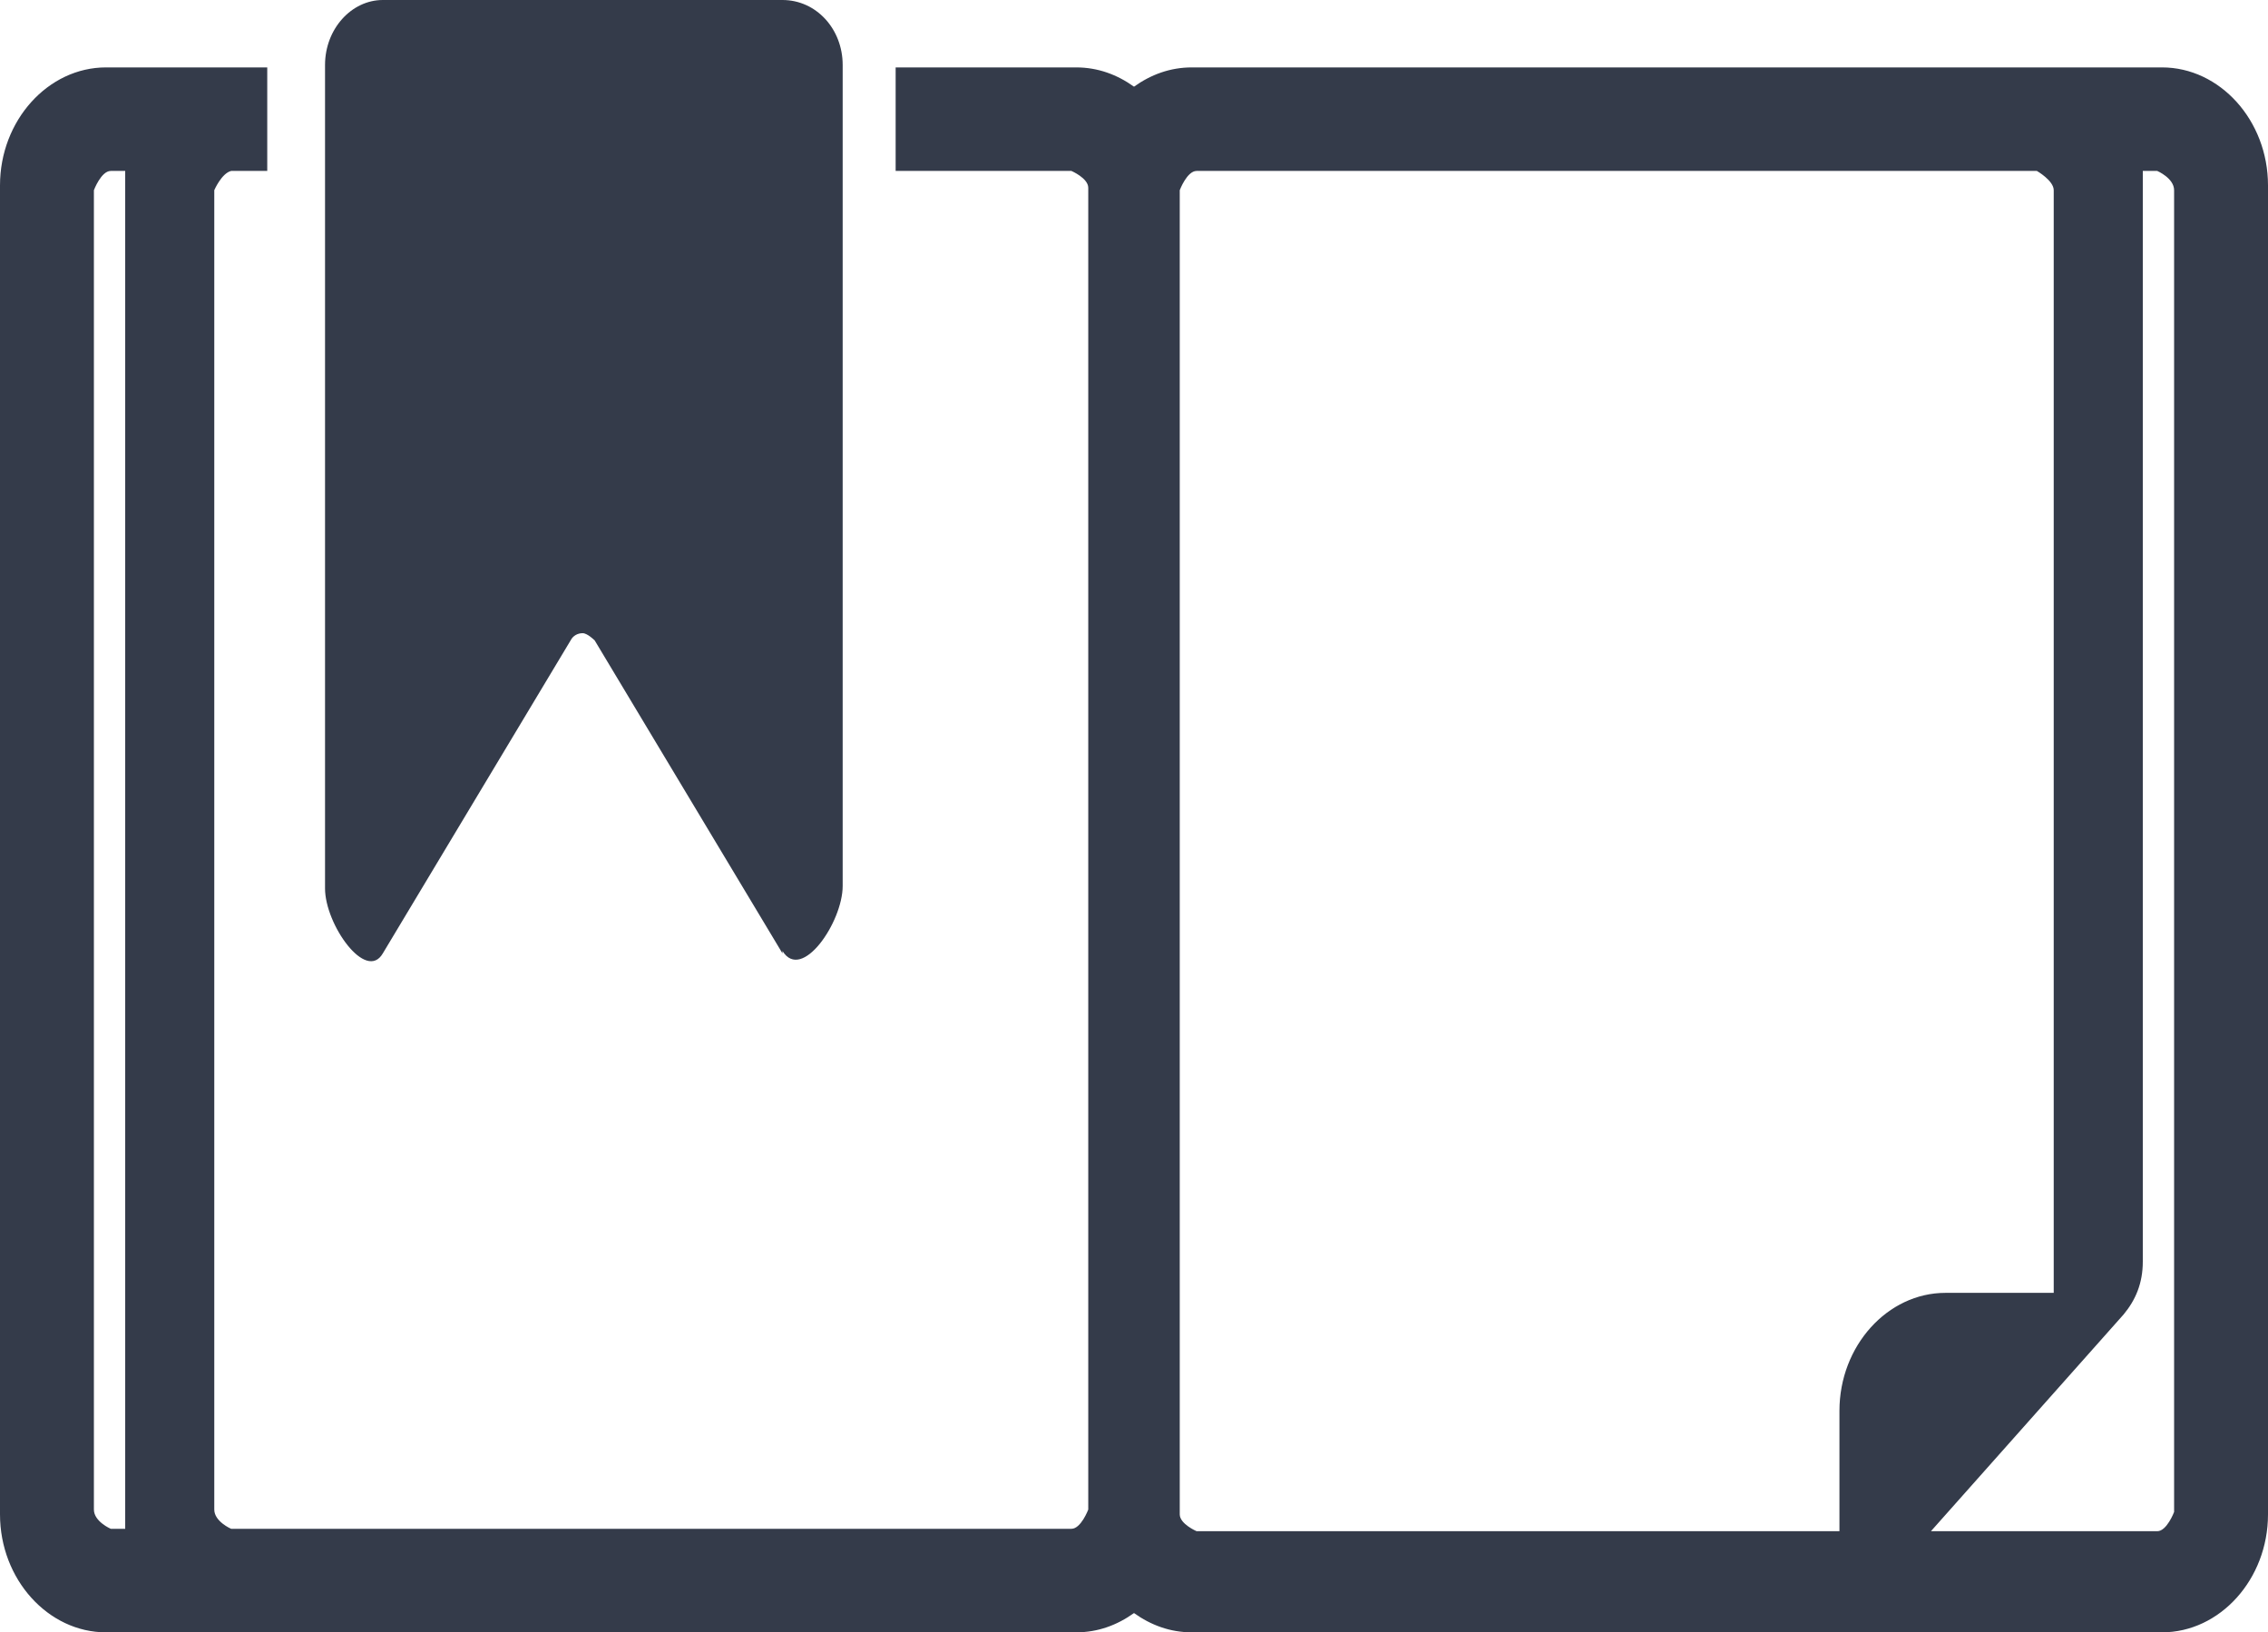 <?xml version="1.0" encoding="UTF-8"?> <svg xmlns="http://www.w3.org/2000/svg" id="_Слой_1" data-name="Слой 1" viewBox="0 0 9.42 6.78"><defs><style> .cls-1 { fill: #343b4a; fill-rule: evenodd; } </style></defs><path class="cls-1" d="m.44,6.78h4.03c.09,0,.17-.03.24-.08.07.05.15.08.24.08h4.03c.24,0,.44-.22.44-.49V.77c0-.27-.2-.49-.44-.49h-4.03c-.09,0-.17.03-.24.08-.07-.05-.15-.08-.24-.08h-.75v.43h.73s.07.03.07.07h0v5.49h0s-.03.08-.07.08H.96s-.07-.03-.07-.08V.79s.03-.07.07-.08h.15v-.43H.44c-.24,0-.44.22-.44.49v5.52c0,.27.2.49.44.49H.44Zm2.81-2.82l-.78-1.3s-.03-.03-.05-.03-.04.01-.05.03l-.78,1.3c-.07.12-.24-.12-.24-.27V.27c0-.15.11-.27.24-.27h1.66c.14,0,.25.12.25.27v3.41c0,.15-.17.4-.25.27h0ZM.52,6.35h-.06s-.07-.03-.07-.08V.79s.03-.08.07-.08h.06s0,.04,0,.06v5.52s0,.04,0,.06h0ZM8.9.71h.06s.07.03.07.08v5.49s-.03.08-.07.08h-.94l.8-.9c.05-.06.08-.13.08-.22V.77s0-.04,0-.06h0Zm-4,4.65V.79h0s.03-.08.07-.08h3.49s.07.04.07.08v4.58h-.45c-.24,0-.44.22-.44.49v.5h-2.67s-.07-.03-.07-.07h0v-.91Z"></path></svg> 